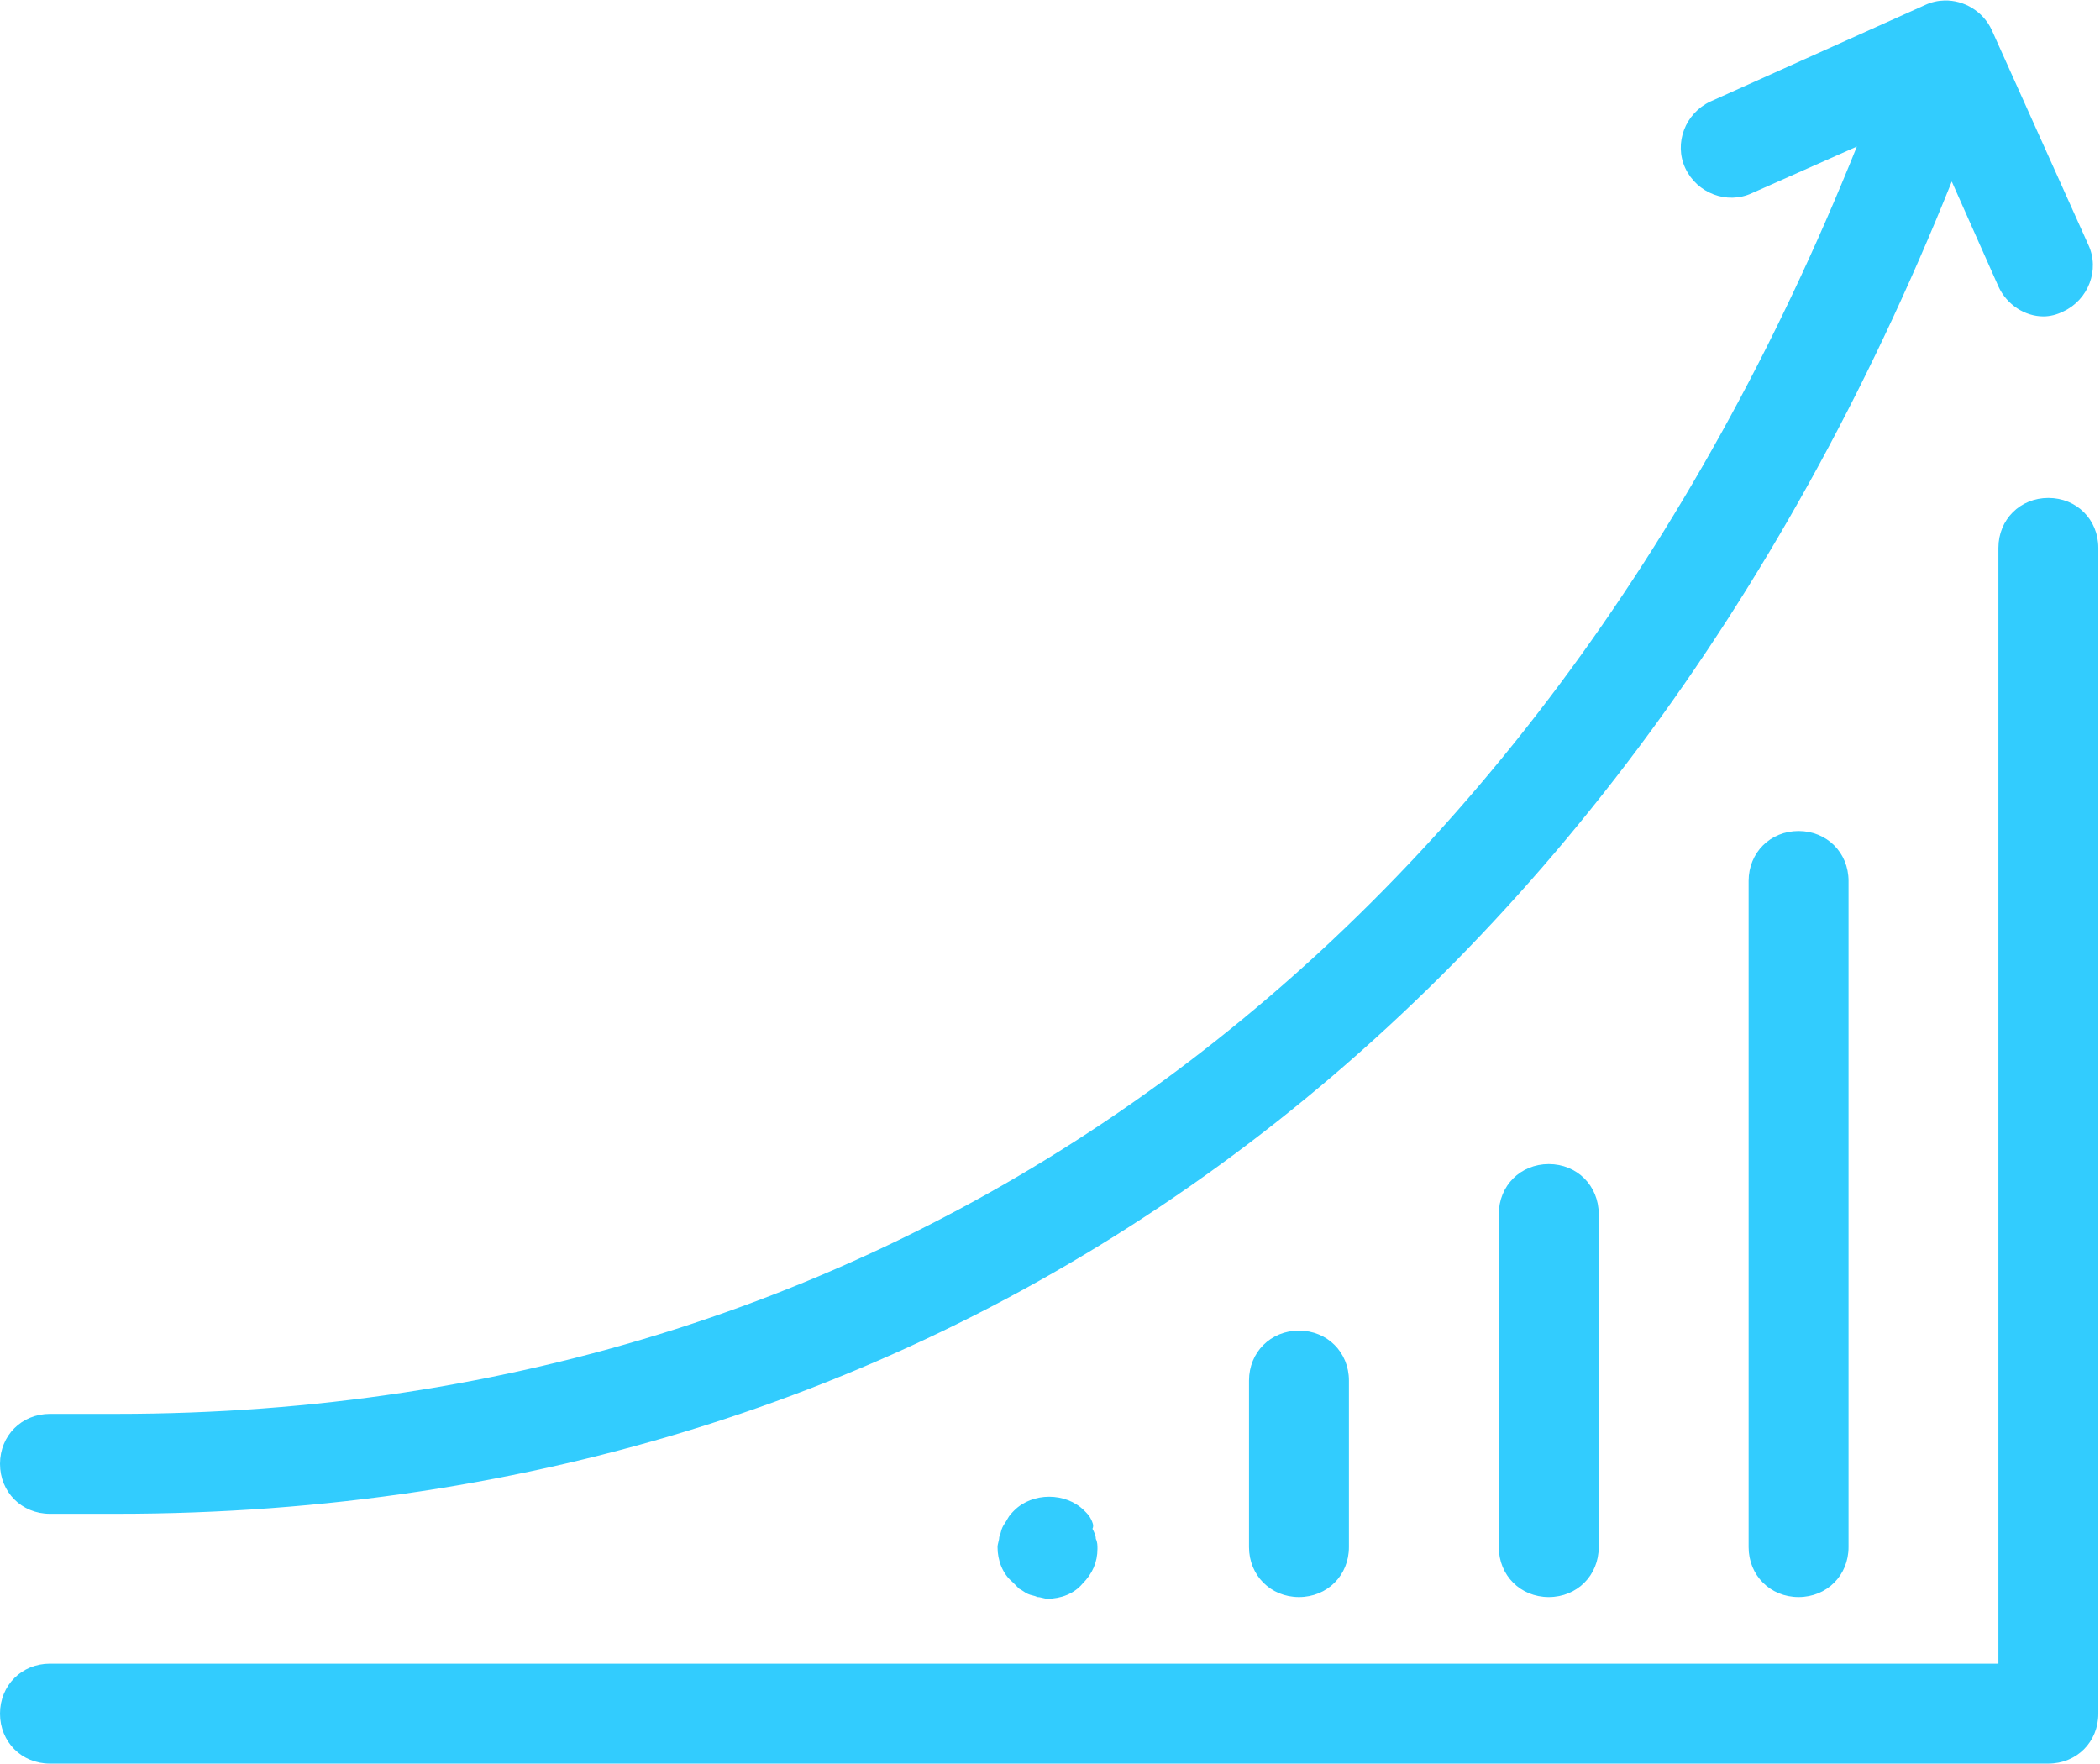 <?xml version="1.0" encoding="UTF-8" standalone="no"?><svg xmlns="http://www.w3.org/2000/svg" xmlns:xlink="http://www.w3.org/1999/xlink" fill="#32ccfe" height="105.9" preserveAspectRatio="xMidYMid meet" version="1" viewBox="1.0 21.1 126.1 105.9" width="126.1" zoomAndPan="magnify"><g id="change1_1"><path d="M 117.76 21.129 C 117.369 21.138 116.975 21.225 116.6 21.4 L 103.699 27.199 C 102.199 27.899 101.499 29.699 102.199 31.199 C 102.899 32.699 104.699 33.399 106.199 32.699 L 112.5 29.9 C 93.1 78.3 55.3 106 8 106 L 4 106 C 2.3 106 1 107.3 1 109 C 1 110.7 2.3 112 4 112 L 8 112 C 58 112 97.799 82.9 118.199 32 L 121 38.301 C 121.5 39.401 122.599 40.1 123.699 40.1 C 124.099 40.1 124.5 40.001 124.9 39.801 C 126.4 39.101 127.1 37.301 126.4 35.801 L 120.6 22.9 C 120.075 21.775 118.932 21.101 117.76 21.129 z M 124 51 C 122.3 51 121 52.3 121 54 L 121 121 L 4 121 C 2.3 121 1 122.3 1 124 C 1 125.7 2.3 127 4 127 L 124 127 C 125.7 127 127 125.7 127 124 L 127 54 C 127 52.3 125.7 51 124 51 z M 109 71 C 107.3 71 106 72.3 106 74 L 106 114 C 106 115.7 107.3 117 109 117 C 110.7 117 112 115.7 112 114 L 112 74 C 112 72.3 110.7 71 109 71 z M 94 91 C 92.3 91 91 92.3 91 94 L 91 114 C 91 115.7 92.3 117 94 117 C 95.7 117 97 115.7 97 114 L 97 94 C 97 92.3 95.7 91 94 91 z M 79 101 C 77.3 101 76 102.3 76 104 L 76 114 C 76 115.7 77.3 117 79 117 C 80.7 117 82 115.7 82 114 L 82 104 C 82 102.3 80.7 101 79 101 z M 64 110.975 C 63.225 110.975 62.45 111.251 61.9 111.801 C 61.8 111.901 61.6 112.101 61.5 112.301 C 61.4 112.501 61.299 112.601 61.199 112.801 C 61.099 113.001 61.1 113.2 61 113.4 C 61 113.6 60.9 113.8 60.9 114 C 60.9 114.8 61.201 115.6 61.801 116.1 L 62.199 116.5 C 62.399 116.6 62.499 116.701 62.699 116.801 C 62.899 116.901 63.101 116.9 63.301 117 C 63.501 117 63.7 117.1 63.9 117.1 C 64.7 117.1 65.5 116.799 66 116.199 C 66.6 115.599 66.9 114.9 66.9 114.1 C 66.9 113.9 66.901 113.7 66.801 113.5 C 66.801 113.3 66.7 113.1 66.6 112.9 C 66.7 112.7 66.6 112.501 66.5 112.301 C 66.4 112.101 66.3 112.001 66.1 111.801 C 65.55 111.251 64.775 110.975 64 110.975 z" fill="inherit"/></g></svg>